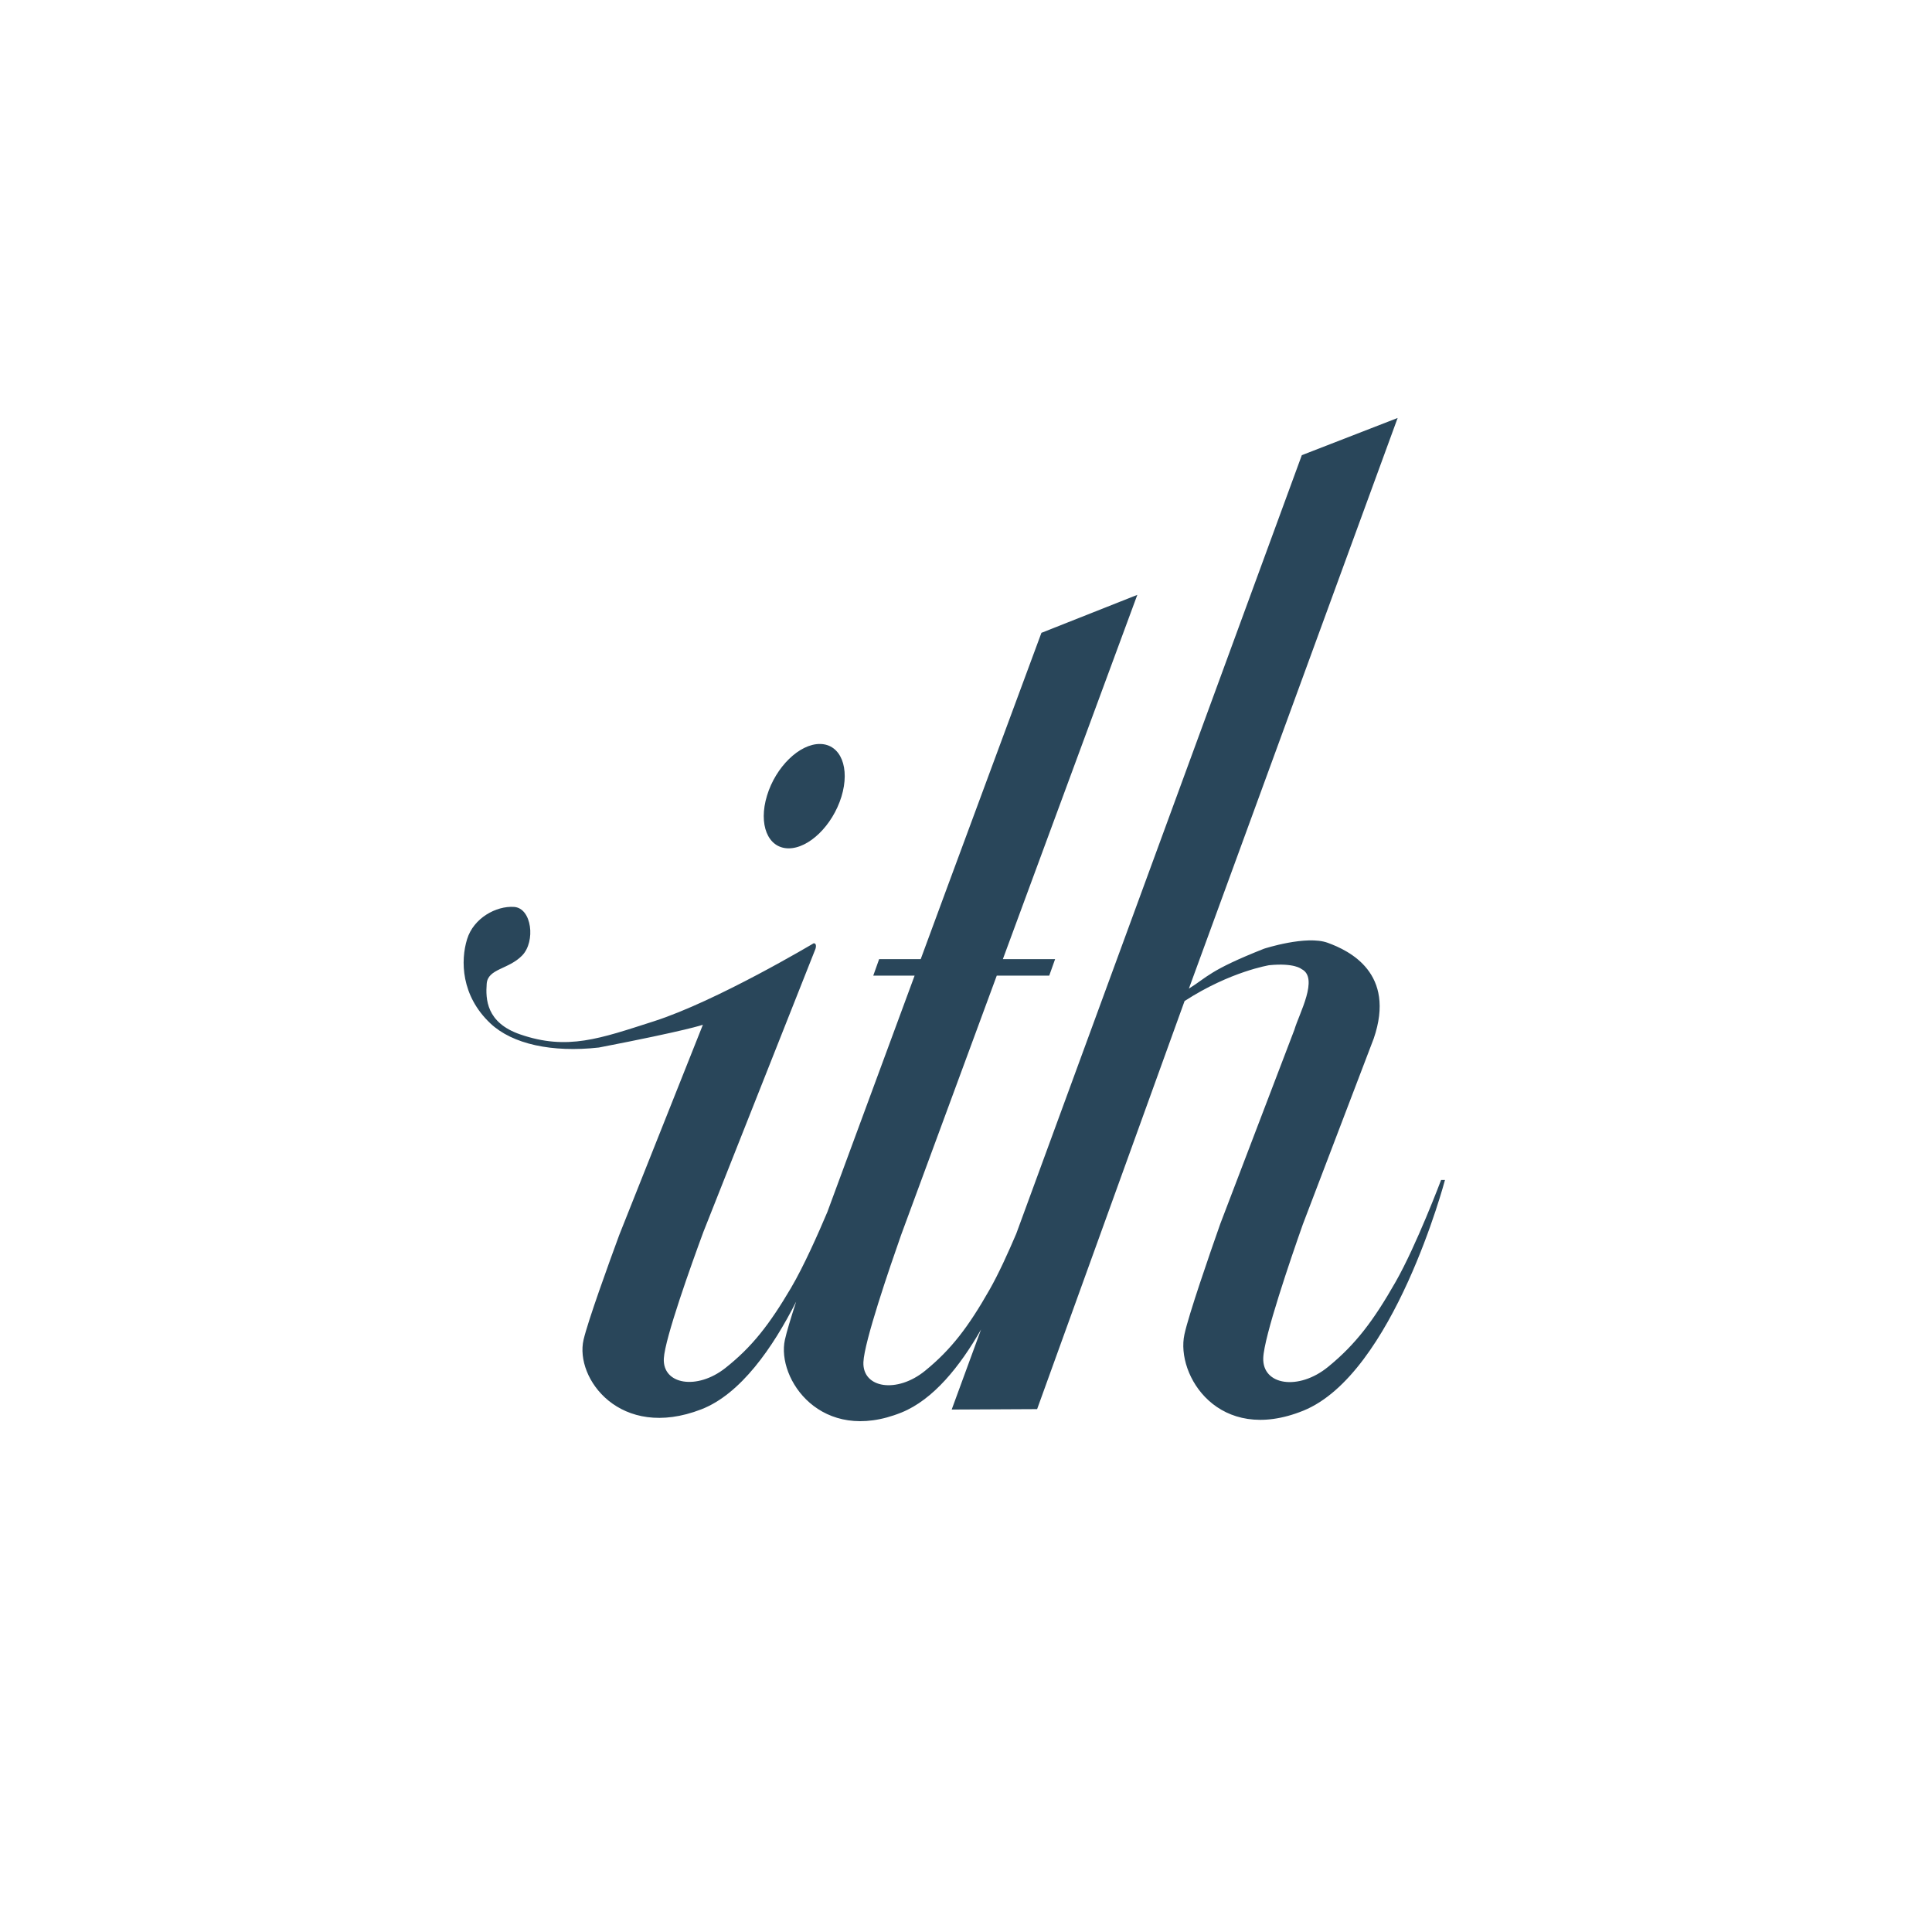 <?xml version="1.0" encoding="UTF-8"?><svg id="a" xmlns="http://www.w3.org/2000/svg" width="500" height="500" viewBox="0 0 500 500"><path d="M198.5,205.91c2.26-7.46,8.42-13.44,13.75-13.37,5.34.08,7.8,6.19,5.51,13.65-2.3,7.46-8.45,13.44-13.76,13.36-5.3-.08-7.77-6.19-5.5-13.64ZM372.95,305.39s-6.39,16.94-11.76,26.35c-5.71,10.03-10.34,16.18-17.49,22.01-7.63,6.23-17.03,4.77-16.77-2.31.19-5.49,7.13-25.76,10.24-34.57l18.35-48.1c5.82-16.96-6.35-22.75-11.92-24.78-5.56-2.02-16.48,1.54-16.48,1.54-14.18,5.61-14.66,7.36-19.44,10.33l54.03-147.69h0s-24.8,9.63-24.8,9.63l-73.91,201.5c-2.07,4.86-4.59,10.42-6.92,14.5-5.44,9.55-9.85,15.4-16.66,20.95-7.27,5.93-16.21,4.55-15.97-2.2.19-5.24,6.8-24.53,9.75-32.92l24.76-67.13h13.58l1.52-4.27h-13.52l5.52-14.97,1.55-4.2,27.73-75.11-24.82,9.83-24.16,65.26-1.55,4.2-5.53,14.99h-10.76l-1.52,4.27h10.7l-22.58,61.17c-2.31,5.47-6.08,14-9.41,19.65-5.58,9.47-10.08,15.26-16.97,20.71-7.36,5.82-16.28,4.3-15.94-2.44.27-5.23,7.16-24.43,10.24-32.77l29-73.24s.5-1.45-.46-1.46c0,0-25.07,14.97-41.36,20.19-13.97,4.48-22.37,7.6-34.57,3.4-8.84-3.03-8.98-9.2-8.69-13.12.29-3.92,5.67-3.68,9.19-7.32,3.51-3.64,2.49-12.26-2.12-12.56-4.61-.3-10.46,2.86-12.15,8.37-1.7,5.52-1.58,14.59,6.03,21.77,5.7,5.38,15.97,7.6,28.09,6.25,22.96-4.44,26.91-5.89,26.91-5.89l-21.64,54.39c-2.72,7.38-8.09,22.21-9.24,27.12-2.32,9.96,9.47,26.14,30.46,18.02,10.2-3.95,18.52-15.96,24.56-27.88-1.36,4.17-2.48,7.87-2.92,9.89-2.18,10,9.33,27.23,30.19,18.8,8.23-3.33,15.13-11.94,20.58-21.48l-7.6,20.72,22.11-.11,38.16-105.61c11.94-7.74,22.01-9.27,21.84-9.27,6.61-.66,8.42.99,8.42.99,4.59,2.26-.65,11.6-1.83,15.68l-19.19,50.26c-2.75,7.8-8.16,23.45-9.28,28.62-2.28,10.5,8.84,28.59,30.75,19.74,23.42-9.47,36.68-59.71,36.68-59.71h-1.04Z" fill="#29465a" stroke-width="0"/></svg>